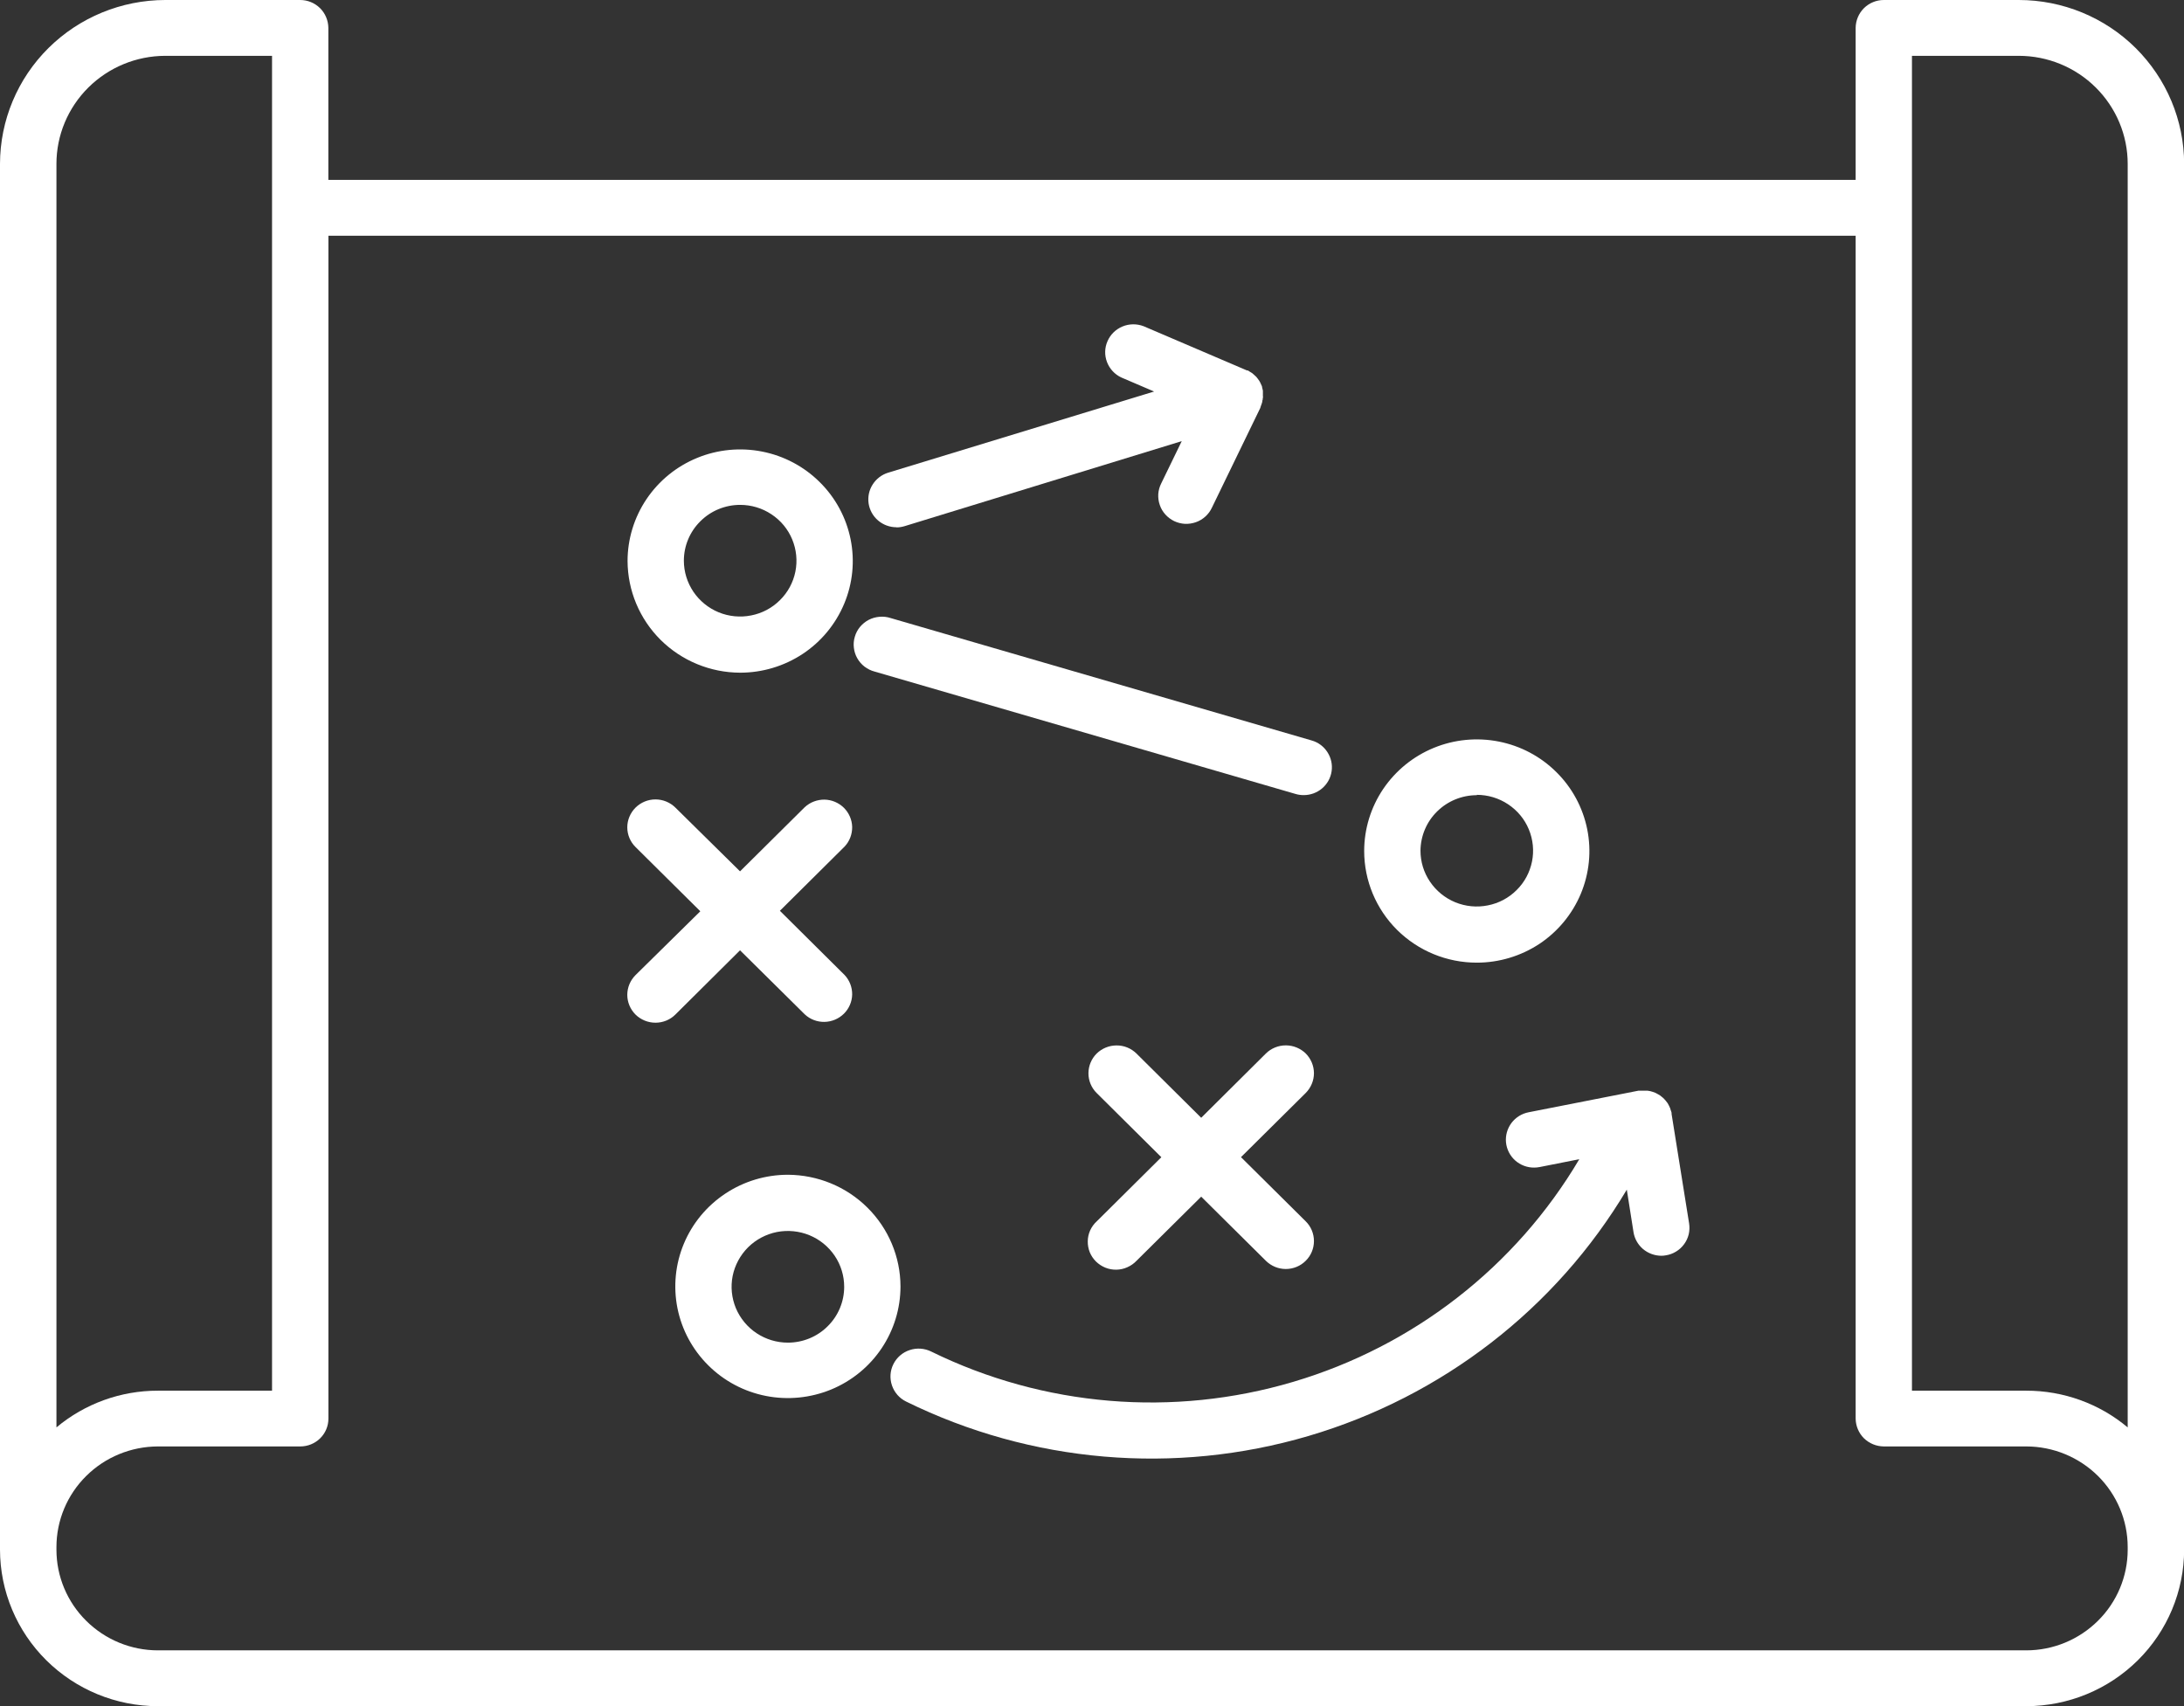 <svg width="32" height="25" viewBox="0 0 32 25" fill="none" xmlns="http://www.w3.org/2000/svg">
<rect x="0" y="0" width="32" height="25" fill="#333333" stroke="none"/>
<g clip-path="url(#clip0)">
<path d="M29.579 0H27.602C27.492 0 27.388 0.043 27.31 0.12C27.233 0.197 27.19 0.301 27.189 0.409V2.636H4.811V0.409C4.81 0.301 4.767 0.197 4.69 0.12C4.612 0.043 4.508 0 4.398 0H2.421C1.779 0.001 1.164 0.254 0.71 0.704C0.256 1.154 0.001 1.765 0 2.401V22.708C0.001 23.316 0.245 23.899 0.679 24.329C1.113 24.759 1.701 25.001 2.314 25.001H29.689C30.303 25 30.89 24.758 31.324 24.328C31.757 23.899 32.001 23.316 32.002 22.708V2.401C32.001 1.764 31.745 1.154 31.291 0.703C30.837 0.253 30.221 0 29.579 0V0ZM28.014 0.818H29.579C30.002 0.818 30.408 0.985 30.707 1.282C31.006 1.579 31.175 1.981 31.175 2.401V20.916C30.759 20.567 30.232 20.377 29.688 20.378H28.014V0.818ZM2.421 0.818H3.986V20.378H2.314C1.77 20.377 1.243 20.568 0.827 20.916V2.401C0.827 1.982 0.995 1.58 1.294 1.283C1.593 0.986 1.998 0.819 2.421 0.818V0.818ZM29.688 24.183H2.314C1.92 24.183 1.542 24.027 1.263 23.75C0.984 23.474 0.827 23.099 0.827 22.708V22.67C0.827 22.279 0.984 21.904 1.263 21.628C1.542 21.351 1.92 21.196 2.314 21.195H4.4C4.509 21.195 4.614 21.152 4.691 21.076C4.769 20.999 4.812 20.895 4.812 20.787V3.454H27.189V20.786C27.19 20.894 27.233 20.998 27.31 21.075C27.388 21.151 27.492 21.194 27.602 21.195H29.688C30.082 21.195 30.46 21.351 30.739 21.627C31.018 21.904 31.175 22.279 31.175 22.67V22.708C31.175 23.099 31.018 23.474 30.739 23.75C30.46 24.027 30.082 24.183 29.688 24.183V24.183Z" fill="white"/>
<path d="M10.845 9.857C11.171 9.857 11.49 9.761 11.761 9.582C12.033 9.402 12.244 9.146 12.369 8.847C12.494 8.549 12.527 8.22 12.463 7.902C12.399 7.585 12.242 7.293 12.011 7.065C11.781 6.836 11.487 6.68 11.167 6.617C10.847 6.554 10.515 6.586 10.214 6.71C9.912 6.834 9.655 7.043 9.473 7.313C9.292 7.582 9.195 7.898 9.195 8.221C9.197 8.655 9.371 9.07 9.68 9.377C9.989 9.683 10.408 9.856 10.845 9.857V9.857ZM10.845 7.398C11.008 7.398 11.168 7.446 11.303 7.536C11.439 7.626 11.545 7.753 11.607 7.903C11.669 8.052 11.686 8.217 11.654 8.376C11.622 8.534 11.544 8.68 11.428 8.794C11.313 8.909 11.166 8.987 11.006 9.018C10.846 9.05 10.68 9.034 10.529 8.972C10.379 8.91 10.25 8.805 10.159 8.67C10.069 8.536 10.02 8.378 10.02 8.216C10.02 7.999 10.107 7.791 10.262 7.638C10.416 7.484 10.626 7.398 10.845 7.398Z" fill="white"/>
<path d="M21.638 14.106C21.964 14.106 22.283 14.01 22.555 13.831C22.826 13.651 23.037 13.395 23.162 13.097C23.287 12.797 23.32 12.469 23.256 12.151C23.192 11.834 23.035 11.542 22.804 11.314C22.574 11.085 22.28 10.929 21.96 10.866C21.64 10.803 21.308 10.835 21.007 10.959C20.705 11.083 20.448 11.293 20.266 11.562C20.085 11.831 19.988 12.147 19.988 12.47C19.988 12.904 20.162 13.32 20.471 13.627C20.781 13.934 21.2 14.106 21.638 14.106V14.106ZM21.638 11.647C21.801 11.647 21.961 11.695 22.096 11.785C22.232 11.875 22.338 12.002 22.4 12.152C22.462 12.301 22.479 12.466 22.447 12.624C22.415 12.783 22.337 12.929 22.221 13.043C22.106 13.158 21.959 13.236 21.799 13.267C21.639 13.299 21.473 13.283 21.322 13.221C21.172 13.159 21.043 13.054 20.952 12.919C20.861 12.785 20.813 12.627 20.813 12.465C20.815 12.249 20.902 12.042 21.057 11.89C21.211 11.738 21.42 11.652 21.638 11.652V11.647Z" fill="white"/>
<path d="M11.544 17.214C11.218 17.214 10.899 17.31 10.628 17.49C10.356 17.67 10.145 17.925 10.02 18.224C9.895 18.523 9.863 18.852 9.926 19.169C9.99 19.487 10.147 19.778 10.378 20.007C10.608 20.236 10.902 20.392 11.222 20.455C11.542 20.518 11.874 20.485 12.175 20.362C12.477 20.238 12.735 20.028 12.916 19.759C13.097 19.49 13.194 19.174 13.194 18.85C13.193 18.417 13.018 18.001 12.709 17.695C12.4 17.388 11.981 17.216 11.544 17.214V17.214ZM11.544 19.674C11.381 19.674 11.222 19.626 11.086 19.536C10.95 19.446 10.845 19.318 10.782 19.169C10.72 19.019 10.703 18.855 10.735 18.696C10.767 18.538 10.846 18.392 10.961 18.277C11.076 18.163 11.223 18.085 11.383 18.053C11.543 18.022 11.709 18.038 11.86 18.1C12.011 18.162 12.139 18.267 12.23 18.401C12.321 18.536 12.369 18.694 12.369 18.856C12.369 19.073 12.282 19.281 12.127 19.434C11.973 19.588 11.763 19.674 11.544 19.674V19.674Z" fill="white"/>
<path d="M10.843 13.925L11.792 14.864C11.87 14.937 11.974 14.976 12.08 14.974C12.187 14.972 12.289 14.929 12.365 14.854C12.44 14.78 12.484 14.678 12.486 14.572C12.487 14.467 12.448 14.364 12.375 14.287L11.427 13.346L12.375 12.405C12.448 12.328 12.487 12.225 12.486 12.119C12.484 12.013 12.44 11.912 12.365 11.837C12.289 11.762 12.187 11.719 12.08 11.717C11.974 11.716 11.87 11.755 11.792 11.827L10.843 12.768L9.896 11.834C9.819 11.758 9.714 11.714 9.604 11.714C9.495 11.714 9.39 11.757 9.312 11.834C9.235 11.911 9.191 12.015 9.191 12.123C9.191 12.232 9.235 12.336 9.312 12.412L10.261 13.353L9.312 14.288C9.235 14.365 9.191 14.469 9.191 14.578C9.191 14.686 9.235 14.79 9.312 14.867C9.39 14.943 9.495 14.986 9.604 14.986C9.714 14.986 9.819 14.943 9.896 14.866L10.843 13.925Z" fill="white"/>
<path d="M19.132 15.437C19.054 15.361 18.949 15.318 18.84 15.318C18.73 15.318 18.625 15.361 18.548 15.437L17.6 16.379L16.652 15.438C16.574 15.361 16.469 15.318 16.36 15.319C16.25 15.319 16.146 15.362 16.068 15.438C15.991 15.515 15.948 15.619 15.948 15.728C15.948 15.836 15.991 15.94 16.069 16.017L17.016 16.957L16.069 17.897C16.028 17.934 15.996 17.979 15.973 18.029C15.951 18.079 15.938 18.134 15.938 18.189C15.937 18.244 15.947 18.298 15.967 18.349C15.988 18.4 16.019 18.446 16.058 18.485C16.098 18.524 16.144 18.554 16.195 18.575C16.247 18.596 16.302 18.606 16.357 18.605C16.413 18.604 16.467 18.592 16.518 18.569C16.568 18.547 16.614 18.515 16.652 18.475L17.6 17.535L18.548 18.475C18.625 18.551 18.73 18.595 18.839 18.595C18.949 18.595 19.054 18.552 19.131 18.475C19.209 18.398 19.252 18.294 19.252 18.186C19.252 18.077 19.209 17.973 19.132 17.897L18.183 16.956L19.132 16.015C19.208 15.938 19.252 15.834 19.252 15.726C19.252 15.618 19.208 15.514 19.132 15.437V15.437Z" fill="white"/>
<path d="M13.135 7.728C13.177 7.728 13.218 7.721 13.257 7.709L17.315 6.464L17.014 7.084C16.989 7.133 16.975 7.186 16.971 7.24C16.968 7.294 16.975 7.348 16.993 7.399C17.01 7.451 17.038 7.498 17.075 7.539C17.111 7.579 17.155 7.612 17.204 7.636C17.253 7.659 17.307 7.673 17.362 7.676C17.416 7.678 17.471 7.67 17.522 7.652C17.574 7.634 17.621 7.605 17.661 7.569C17.702 7.532 17.734 7.488 17.757 7.439L18.468 5.973C18.468 5.971 18.468 5.969 18.468 5.966C18.469 5.964 18.471 5.961 18.472 5.958C18.472 5.951 18.477 5.944 18.479 5.937C18.483 5.927 18.487 5.916 18.49 5.905C18.492 5.899 18.494 5.893 18.495 5.886C18.495 5.877 18.495 5.867 18.5 5.858C18.504 5.849 18.5 5.837 18.504 5.827C18.509 5.816 18.504 5.814 18.504 5.807C18.504 5.801 18.504 5.787 18.504 5.777C18.504 5.767 18.504 5.757 18.504 5.747V5.728C18.504 5.717 18.5 5.707 18.497 5.697C18.494 5.686 18.497 5.682 18.492 5.675V5.668L18.487 5.653C18.482 5.642 18.477 5.632 18.472 5.621C18.468 5.61 18.464 5.603 18.459 5.595L18.452 5.582C18.445 5.573 18.438 5.564 18.432 5.554L18.413 5.529L18.404 5.519L18.379 5.496L18.352 5.472L18.341 5.464L18.313 5.447L18.283 5.428H18.277H18.269L18.261 5.424L16.756 4.78C16.656 4.742 16.545 4.743 16.447 4.784C16.348 4.825 16.269 4.902 16.227 5C16.184 5.097 16.182 5.207 16.22 5.306C16.258 5.405 16.333 5.486 16.429 5.531L16.91 5.737L13.014 6.926C12.919 6.955 12.838 7.017 12.786 7.1C12.733 7.182 12.713 7.281 12.727 7.378C12.742 7.475 12.791 7.563 12.866 7.627C12.941 7.691 13.037 7.726 13.135 7.726V7.728Z" fill="white"/>
<path d="M24.492 16.323C24.493 16.32 24.493 16.318 24.492 16.316C24.492 16.316 24.492 16.31 24.492 16.307C24.49 16.296 24.486 16.285 24.482 16.275C24.479 16.262 24.475 16.248 24.47 16.236C24.465 16.223 24.458 16.21 24.452 16.198C24.445 16.187 24.441 16.176 24.434 16.165C24.426 16.154 24.416 16.141 24.407 16.13C24.4 16.121 24.392 16.112 24.384 16.104C24.374 16.093 24.363 16.083 24.351 16.074L24.325 16.053C24.312 16.045 24.299 16.037 24.286 16.03L24.256 16.014C24.243 16.008 24.229 16.003 24.215 15.999L24.18 15.989L24.139 15.982C24.125 15.982 24.113 15.982 24.099 15.982C24.085 15.981 24.071 15.981 24.057 15.982C24.046 15.981 24.035 15.981 24.024 15.982H24.016H24.007L22.399 16.298C22.298 16.317 22.208 16.373 22.146 16.455C22.085 16.537 22.056 16.638 22.066 16.74C22.076 16.841 22.124 16.936 22.2 17.004C22.276 17.072 22.376 17.11 22.479 17.109C22.506 17.109 22.533 17.106 22.559 17.101L23.14 16.986C22.209 18.56 20.712 19.726 18.95 20.248C17.188 20.771 15.292 20.613 13.643 19.804C13.545 19.756 13.431 19.748 13.328 19.783C13.224 19.817 13.138 19.892 13.09 19.989C13.041 20.086 13.034 20.198 13.069 20.301C13.104 20.404 13.178 20.489 13.276 20.537C15.107 21.438 17.213 21.618 19.171 21.042C21.13 20.465 22.797 19.176 23.836 17.432L23.934 18.054C23.949 18.151 23.999 18.238 24.073 18.302C24.148 18.365 24.243 18.4 24.341 18.401C24.363 18.401 24.385 18.399 24.406 18.395C24.46 18.387 24.511 18.368 24.557 18.34C24.603 18.312 24.643 18.276 24.675 18.232C24.707 18.189 24.73 18.14 24.743 18.087C24.755 18.035 24.757 17.981 24.749 17.928L24.492 16.323Z" fill="white"/>
<path d="M12.816 9.841L18.986 11.635C19.024 11.646 19.063 11.651 19.102 11.651C19.201 11.651 19.297 11.616 19.372 11.552C19.448 11.487 19.497 11.398 19.511 11.3C19.525 11.203 19.503 11.104 19.449 11.021C19.396 10.938 19.314 10.877 19.218 10.85L13.048 9.056C12.996 9.039 12.941 9.033 12.886 9.038C12.831 9.042 12.777 9.058 12.728 9.083C12.679 9.109 12.636 9.144 12.601 9.186C12.566 9.228 12.54 9.277 12.525 9.33C12.509 9.382 12.504 9.437 12.511 9.492C12.517 9.546 12.534 9.599 12.561 9.646C12.588 9.694 12.625 9.736 12.668 9.769C12.712 9.802 12.762 9.827 12.816 9.841V9.841Z" fill="white"/>
</g>
<defs>
<clipPath id="clip0">
<rect width="32" height="25" fill="white"/>
</clipPath>
</defs>
</svg>
